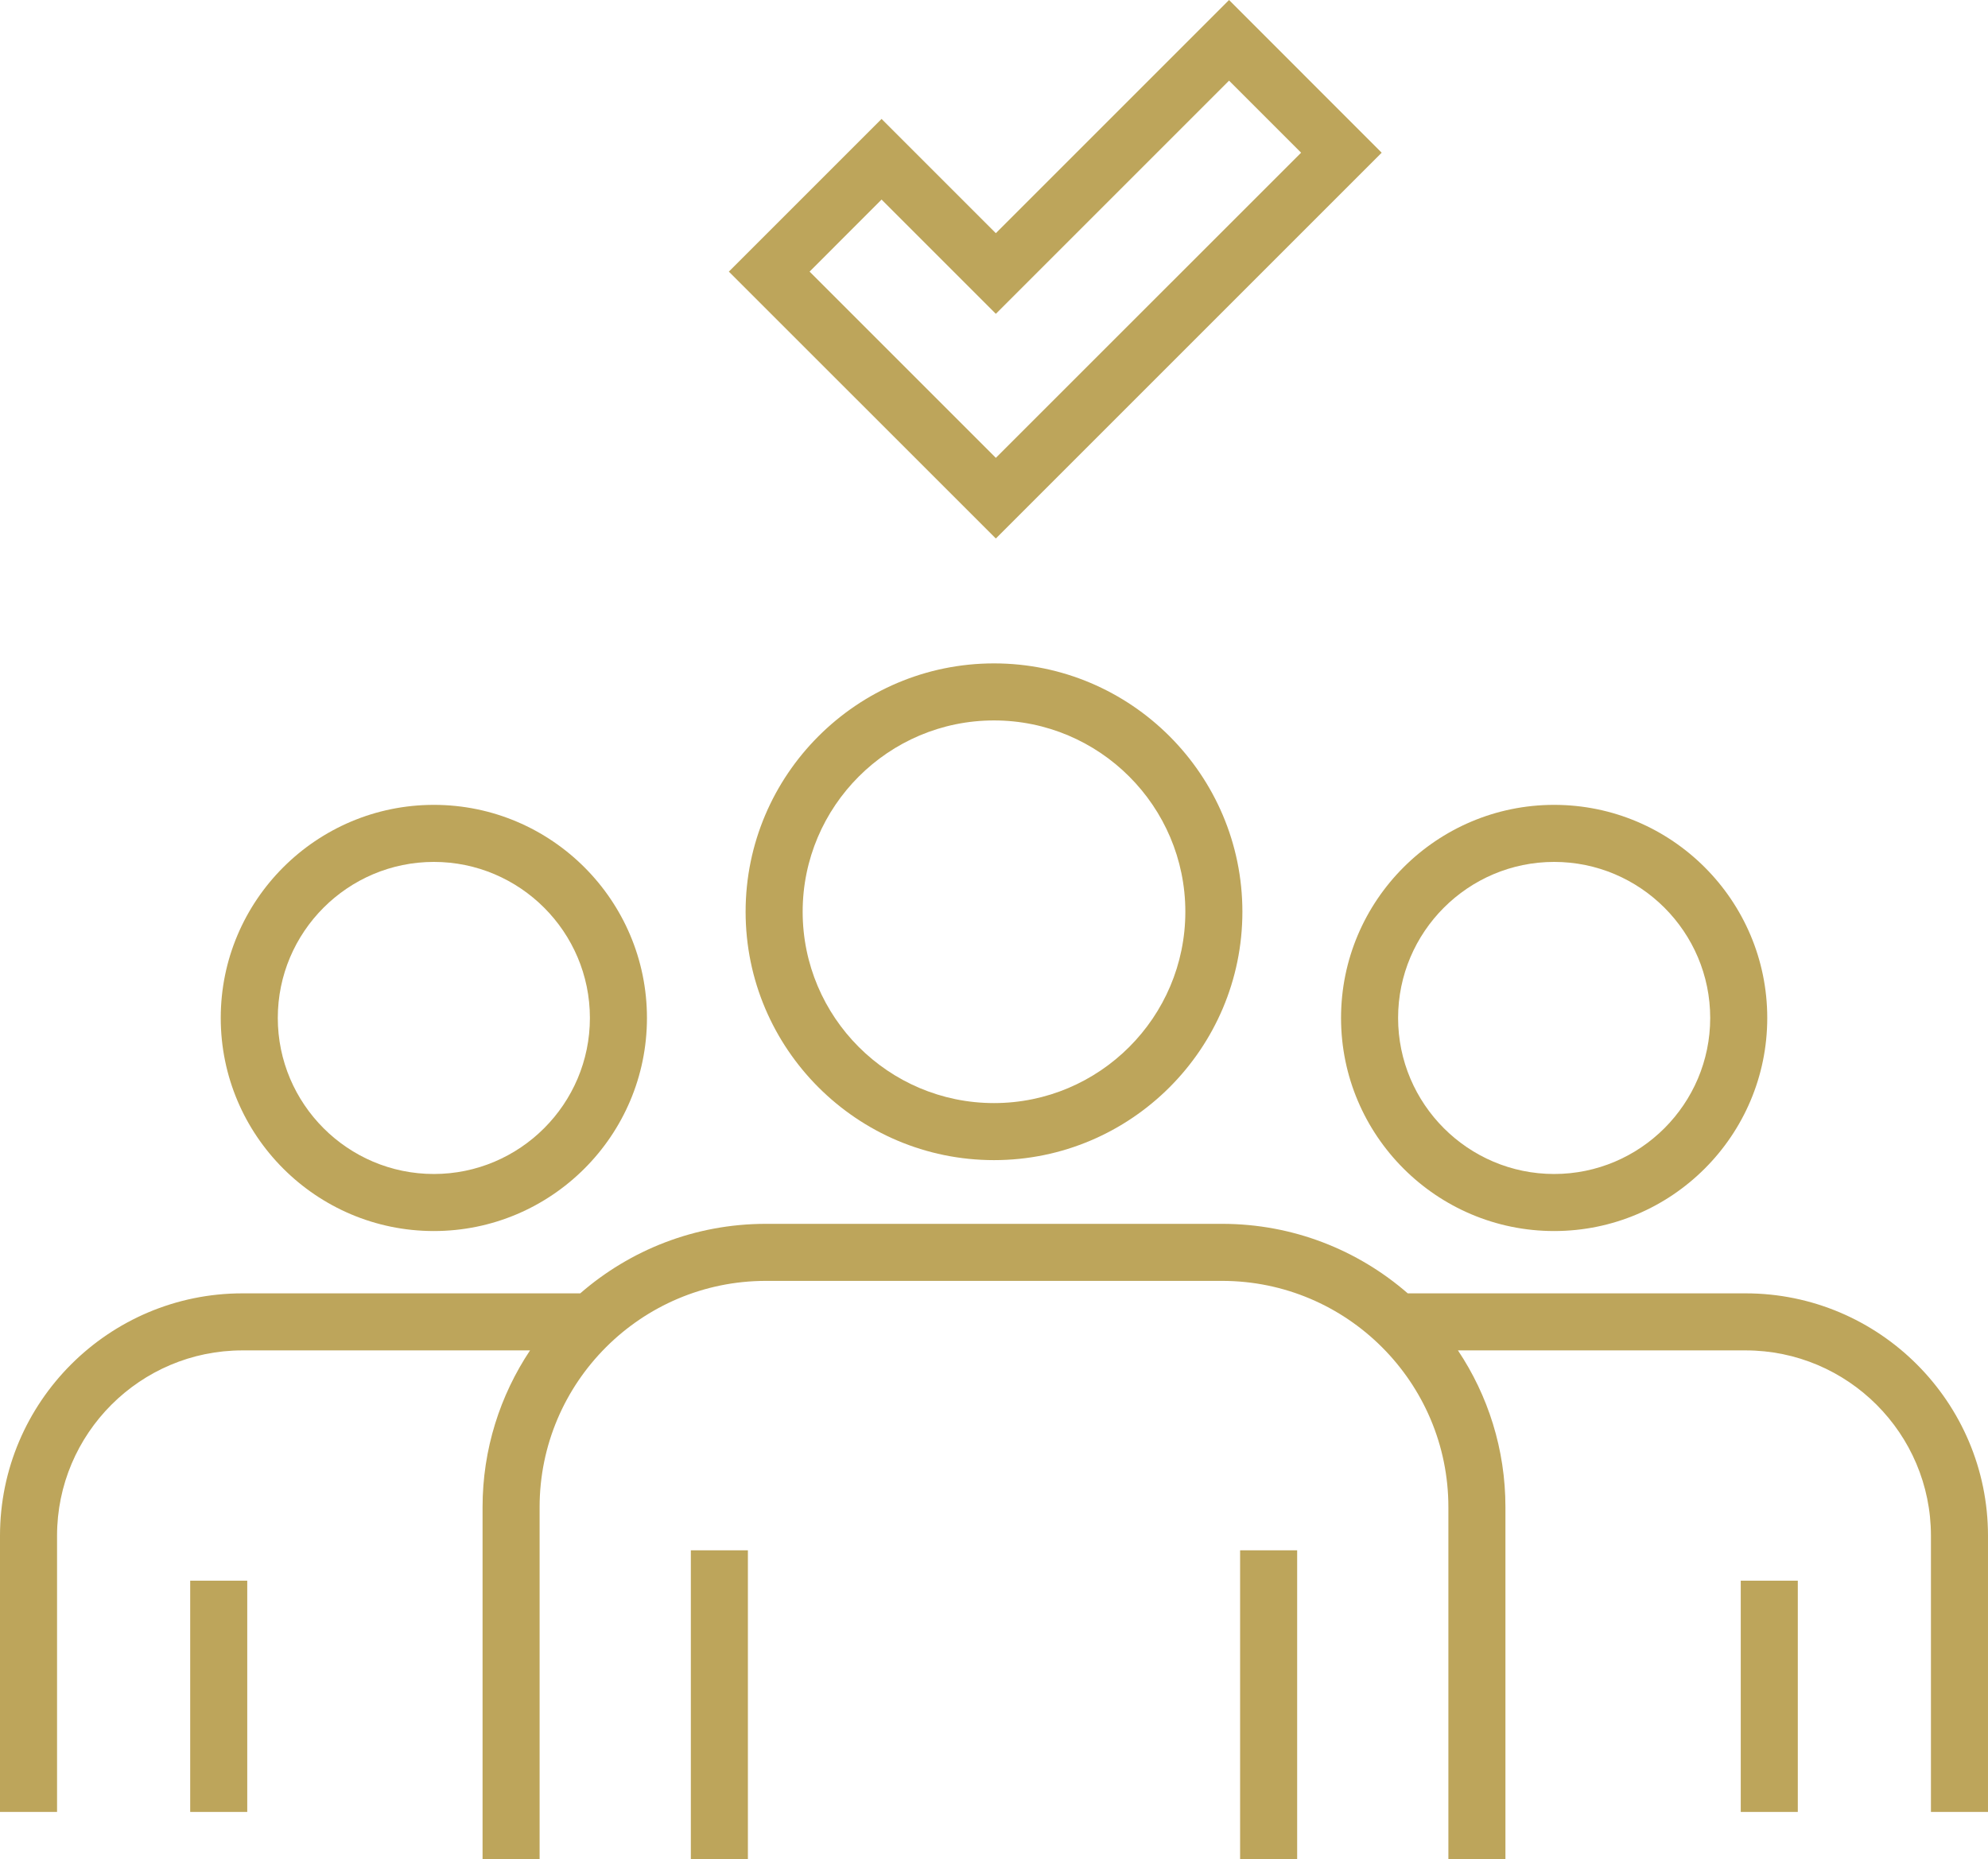 <?xml version="1.0" encoding="UTF-8"?><svg id="_レイヤー_2" xmlns="http://www.w3.org/2000/svg" viewBox="0 0 226.5 211.85"><defs><style>.cls-1{fill:#bda55b;}</style></defs><g id="_レイヤー_1-2"><path class="cls-1" d="M49.43,140.27c13.39,0,24.28-10.89,24.28-24.28s-10.89-24.28-24.28-24.28-24.28,10.89-24.28,24.28,10.89,24.28,24.28,24.28ZM49.43,98.21c9.8,0,17.78,7.98,17.78,17.78s-7.98,17.78-17.78,17.78-17.78-7.98-17.78-17.78,7.98-17.78,17.78-17.78Z"/><path class="cls-1" d="M198.88,147.37h-38.49c-5.67-4.93-13.06-7.92-21.15-7.92h-51.98c-8.09,0-15.48,2.99-21.15,7.92H27.62c-15.23,0-27.62,12.39-27.62,27.62v31.47h6.5v-31.47c0-11.64,9.47-21.12,21.12-21.12h32.77c-3.41,5.12-5.41,11.26-5.41,17.86v40.12h6.5v-40.12c0-14.21,11.57-25.78,25.78-25.78h51.98c14.22,0,25.78,11.57,25.78,25.78v40.12h6.5v-40.12c0-6.6-1.99-12.74-5.41-17.86h32.77c11.64,0,21.12,9.47,21.12,21.12v31.47h6.5v-31.47c0-15.23-12.39-27.62-27.62-27.62Z"/><path class="cls-1" d="M177.07,140.27c13.39,0,24.28-10.89,24.28-24.28s-10.89-24.28-24.28-24.28-24.28,10.89-24.28,24.28,10.89,24.28,24.28,24.28ZM177.07,98.21c9.8,0,17.78,7.98,17.78,17.78s-7.98,17.78-17.78,17.78-17.78-7.98-17.78-17.78,7.98-17.78,17.78-17.78Z"/><rect class="cls-1" x="78.71" y="176.65" width="6.5" height="35.2"/><rect class="cls-1" x="141.29" y="176.65" width="6.5" height="35.2"/><rect class="cls-1" x="21.67" y="180.11" width="6.5" height="26.35"/><rect class="cls-1" x="198.33" y="180.11" width="6.5" height="26.35"/><path class="cls-1" d="M84.95,103.89c0,15.61,12.7,28.3,28.3,28.3s28.3-12.7,28.3-28.3-12.7-28.3-28.3-28.3-28.3,12.7-28.3,28.3ZM135.05,103.89c0,12.02-9.78,21.8-21.8,21.8s-21.8-9.78-21.8-21.8,9.78-21.8,21.8-21.8,21.8,9.78,21.8,21.8Z"/><path class="cls-1" d="M157.42,17.4L140.03,0l-26.57,26.57-13.02-13.02-17.4,17.4,30.42,30.41,43.97-43.97ZM100.44,22.74l13.02,13.02,26.57-26.57,8.21,8.21-34.78,34.77-21.22-21.22,8.2-8.21Z"/></g></svg>